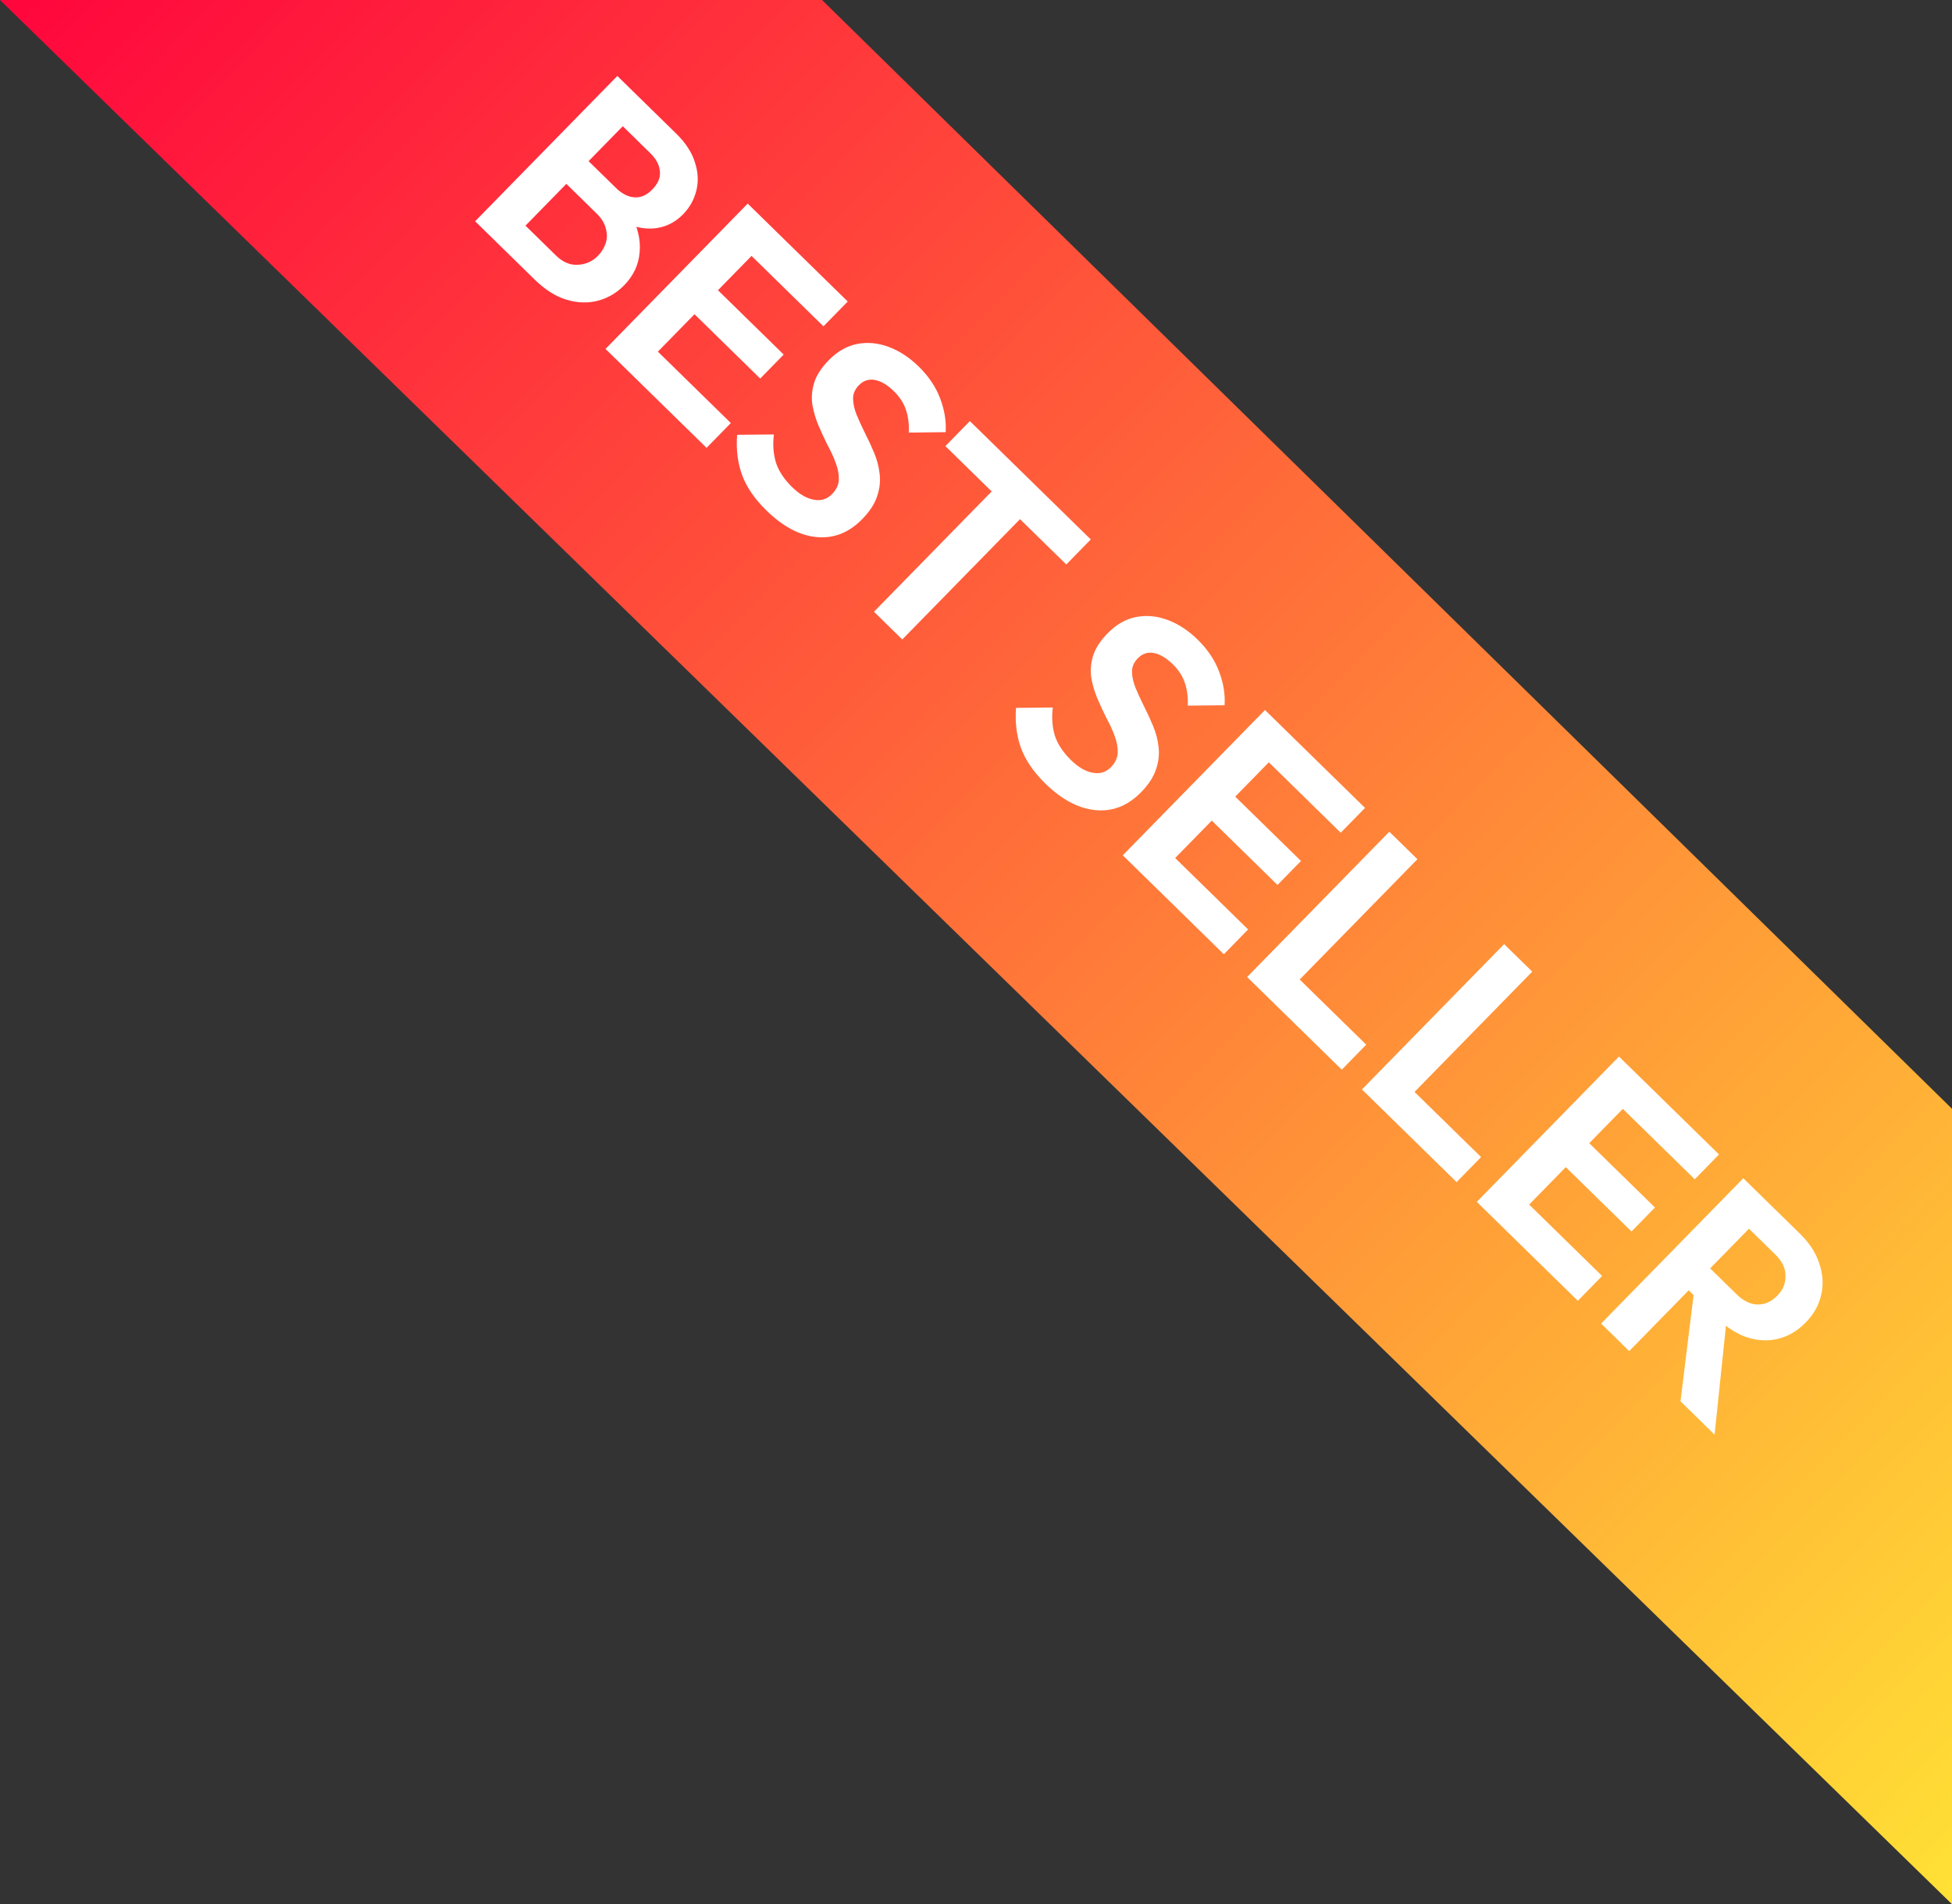 <svg width="81" height="79" viewBox="0 0 81 79" fill="none" xmlns="http://www.w3.org/2000/svg">
<rect x="0" y="0" width="81" height="79" fill="#333333" stroke="none"/>
<path d="M0 0L34.111 -9.15527e-05L81.001 46.001L81.001 79.001L0 0Z" fill="url(#paint0_linear_766_4770)"/>
<path d="M20.574 10.02L21.505 9.068L23.075 10.604C23.355 10.878 23.656 11.005 23.978 10.985C24.306 10.97 24.585 10.845 24.814 10.611C24.971 10.45 25.079 10.271 25.14 10.072C25.2 9.874 25.197 9.67 25.133 9.462C25.08 9.253 24.959 9.056 24.77 8.871L23.201 7.335L24.124 6.392L25.565 7.802C25.805 8.037 26.055 8.165 26.316 8.185C26.582 8.21 26.832 8.103 27.067 7.862C27.308 7.617 27.413 7.361 27.382 7.095C27.356 6.835 27.224 6.588 26.983 6.353L25.543 4.943L26.474 3.991L28.052 5.535C28.453 5.927 28.714 6.329 28.837 6.74C28.972 7.152 28.99 7.545 28.892 7.919C28.8 8.288 28.617 8.612 28.343 8.893C28.007 9.236 27.61 9.429 27.153 9.474C26.706 9.518 26.224 9.405 25.706 9.133L26.127 8.806C26.45 9.368 26.589 9.913 26.544 10.439C26.51 10.966 26.294 11.432 25.897 11.838C25.583 12.158 25.218 12.371 24.8 12.478C24.394 12.584 23.961 12.569 23.502 12.432C23.053 12.296 22.615 12.017 22.186 11.598L20.574 10.02ZM19.716 9.18L25.617 3.151L26.774 4.285L20.874 10.313L19.716 9.18ZM25.126 14.476L31.027 8.447L32.193 9.588L26.293 15.617L25.126 14.476ZM25.984 15.315L26.991 14.286L30.327 17.551L29.32 18.58L25.984 15.315ZM28.51 12.734L29.484 11.739L32.52 14.71L31.546 15.705L28.51 12.734ZM30.877 10.315L31.884 9.286L35.178 12.509L34.17 13.538L30.877 10.315ZM31.8 21.175C31.314 20.7 30.978 20.208 30.791 19.701C30.61 19.2 30.542 18.646 30.587 18.04L32.114 18.024C32.062 18.432 32.089 18.816 32.194 19.177C32.306 19.532 32.53 19.875 32.867 20.205C33.17 20.502 33.469 20.677 33.764 20.73C34.064 20.789 34.318 20.713 34.525 20.501C34.704 20.318 34.798 20.119 34.807 19.904C34.816 19.689 34.774 19.458 34.681 19.21C34.593 18.967 34.478 18.714 34.333 18.45C34.2 18.185 34.073 17.909 33.951 17.622C33.835 17.341 33.753 17.053 33.704 16.759C33.667 16.466 33.695 16.168 33.788 15.867C33.886 15.561 34.087 15.253 34.389 14.944C34.747 14.579 35.141 14.354 35.57 14.27C35.999 14.186 36.435 14.227 36.878 14.392C37.321 14.557 37.737 14.829 38.126 15.21C38.537 15.613 38.833 16.054 39.014 16.533C39.194 17.012 39.27 17.477 39.241 17.93L37.714 17.947C37.727 17.579 37.684 17.257 37.585 16.981C37.491 16.71 37.327 16.46 37.093 16.231C36.824 15.968 36.562 15.812 36.307 15.764C36.052 15.716 35.829 15.789 35.639 15.983C35.477 16.149 35.397 16.334 35.399 16.538C35.401 16.741 35.449 16.961 35.542 17.198C35.641 17.44 35.757 17.693 35.889 17.958C36.028 18.228 36.156 18.504 36.272 18.785C36.394 19.073 36.47 19.366 36.502 19.665C36.539 19.971 36.503 20.282 36.393 20.6C36.289 20.912 36.083 21.226 35.775 21.54C35.227 22.1 34.599 22.348 33.891 22.282C33.183 22.216 32.486 21.847 31.8 21.175ZM36.266 25.379L42.041 19.479L43.216 20.629L37.441 26.529L36.266 25.379ZM39.23 18.508L40.246 17.47L45.263 22.38L44.247 23.418L39.23 18.508ZM43.374 32.504C42.888 32.028 42.552 31.537 42.365 31.029C42.185 30.528 42.117 29.974 42.161 29.368L43.688 29.352C43.636 29.76 43.663 30.144 43.768 30.505C43.88 30.86 44.104 31.203 44.441 31.533C44.744 31.83 45.043 32.005 45.338 32.058C45.638 32.117 45.892 32.041 46.099 31.829C46.278 31.646 46.372 31.447 46.381 31.232C46.39 31.017 46.348 30.786 46.255 30.538C46.168 30.296 46.052 30.042 45.907 29.778C45.775 29.514 45.647 29.238 45.525 28.95C45.409 28.669 45.327 28.381 45.278 28.087C45.241 27.794 45.269 27.496 45.362 27.196C45.461 26.889 45.661 26.581 45.963 26.273C46.321 25.907 46.715 25.682 47.144 25.598C47.573 25.514 48.009 25.555 48.452 25.72C48.895 25.885 49.311 26.157 49.7 26.538C50.111 26.941 50.407 27.382 50.588 27.861C50.769 28.34 50.844 28.806 50.815 29.259L49.288 29.275C49.301 28.907 49.258 28.585 49.159 28.309C49.065 28.038 48.901 27.788 48.667 27.559C48.398 27.296 48.136 27.14 47.881 27.092C47.626 27.044 47.404 27.117 47.213 27.311C47.051 27.477 46.971 27.662 46.973 27.866C46.975 28.069 47.023 28.289 47.116 28.526C47.215 28.768 47.331 29.021 47.464 29.286C47.602 29.556 47.73 29.832 47.846 30.113C47.968 30.401 48.044 30.694 48.076 30.994C48.113 31.299 48.077 31.61 47.967 31.928C47.863 32.24 47.657 32.554 47.349 32.868C46.801 33.428 46.173 33.676 45.465 33.61C44.757 33.544 44.06 33.175 43.374 32.504ZM46.591 35.484L52.492 29.456L53.658 30.597L47.757 36.626L46.591 35.484ZM47.449 36.324L48.456 35.295L51.792 38.56L50.785 39.589L47.449 36.324ZM49.975 33.742L50.949 32.748L53.985 35.719L53.011 36.714L49.975 33.742ZM52.342 31.324L53.349 30.295L56.643 33.518L55.635 34.547L52.342 31.324ZM51.75 40.534L57.651 34.505L58.817 35.646L52.916 41.675L51.75 40.534ZM52.608 41.373L53.623 40.335L56.693 43.34L55.678 44.378L52.608 41.373ZM56.515 45.198L62.416 39.169L63.582 40.31L57.682 46.339L56.515 45.198ZM57.373 46.037L58.389 44.999L61.459 48.004L60.443 49.042L57.373 46.037ZM61.281 49.862L67.181 43.833L68.348 44.974L62.447 51.003L61.281 49.862ZM62.138 50.701L63.145 49.672L66.481 52.937L65.474 53.966L62.138 50.701ZM64.665 48.12L65.638 47.125L68.674 50.096L67.701 51.091L64.665 48.12ZM67.032 45.701L68.039 44.672L71.332 47.895L70.325 48.925L67.032 45.701ZM69.765 53.229L70.655 52.32L72.053 53.688C72.338 53.968 72.629 54.112 72.923 54.12C73.228 54.128 73.507 54.004 73.759 53.746C73.988 53.512 74.099 53.239 74.09 52.928C74.092 52.617 73.95 52.322 73.664 52.042L72.266 50.673L73.198 49.722L74.699 51.191C75.088 51.571 75.352 51.981 75.493 52.421C75.644 52.861 75.672 53.29 75.574 53.71C75.483 54.135 75.269 54.519 74.933 54.862C74.586 55.217 74.201 55.444 73.778 55.545C73.366 55.646 72.939 55.625 72.496 55.483C72.059 55.334 71.643 55.067 71.249 54.681L69.765 53.229ZM66.44 54.911L72.34 48.882L73.507 50.024L67.606 56.053L66.44 54.911ZM69.733 58.134L70.295 53.58L71.694 54.295L71.148 59.519L69.733 58.134Z" fill="white"/>
<defs>
<linearGradient id="paint0_linear_766_4770" x1="8.392" y1="-8.542" x2="89.106" y2="70.75" gradientUnits="userSpaceOnUse">
<stop stop-color="#FF053D"/>
<stop offset="1" stop-color="#FFE135"/>
</linearGradient>
</defs>
</svg>
